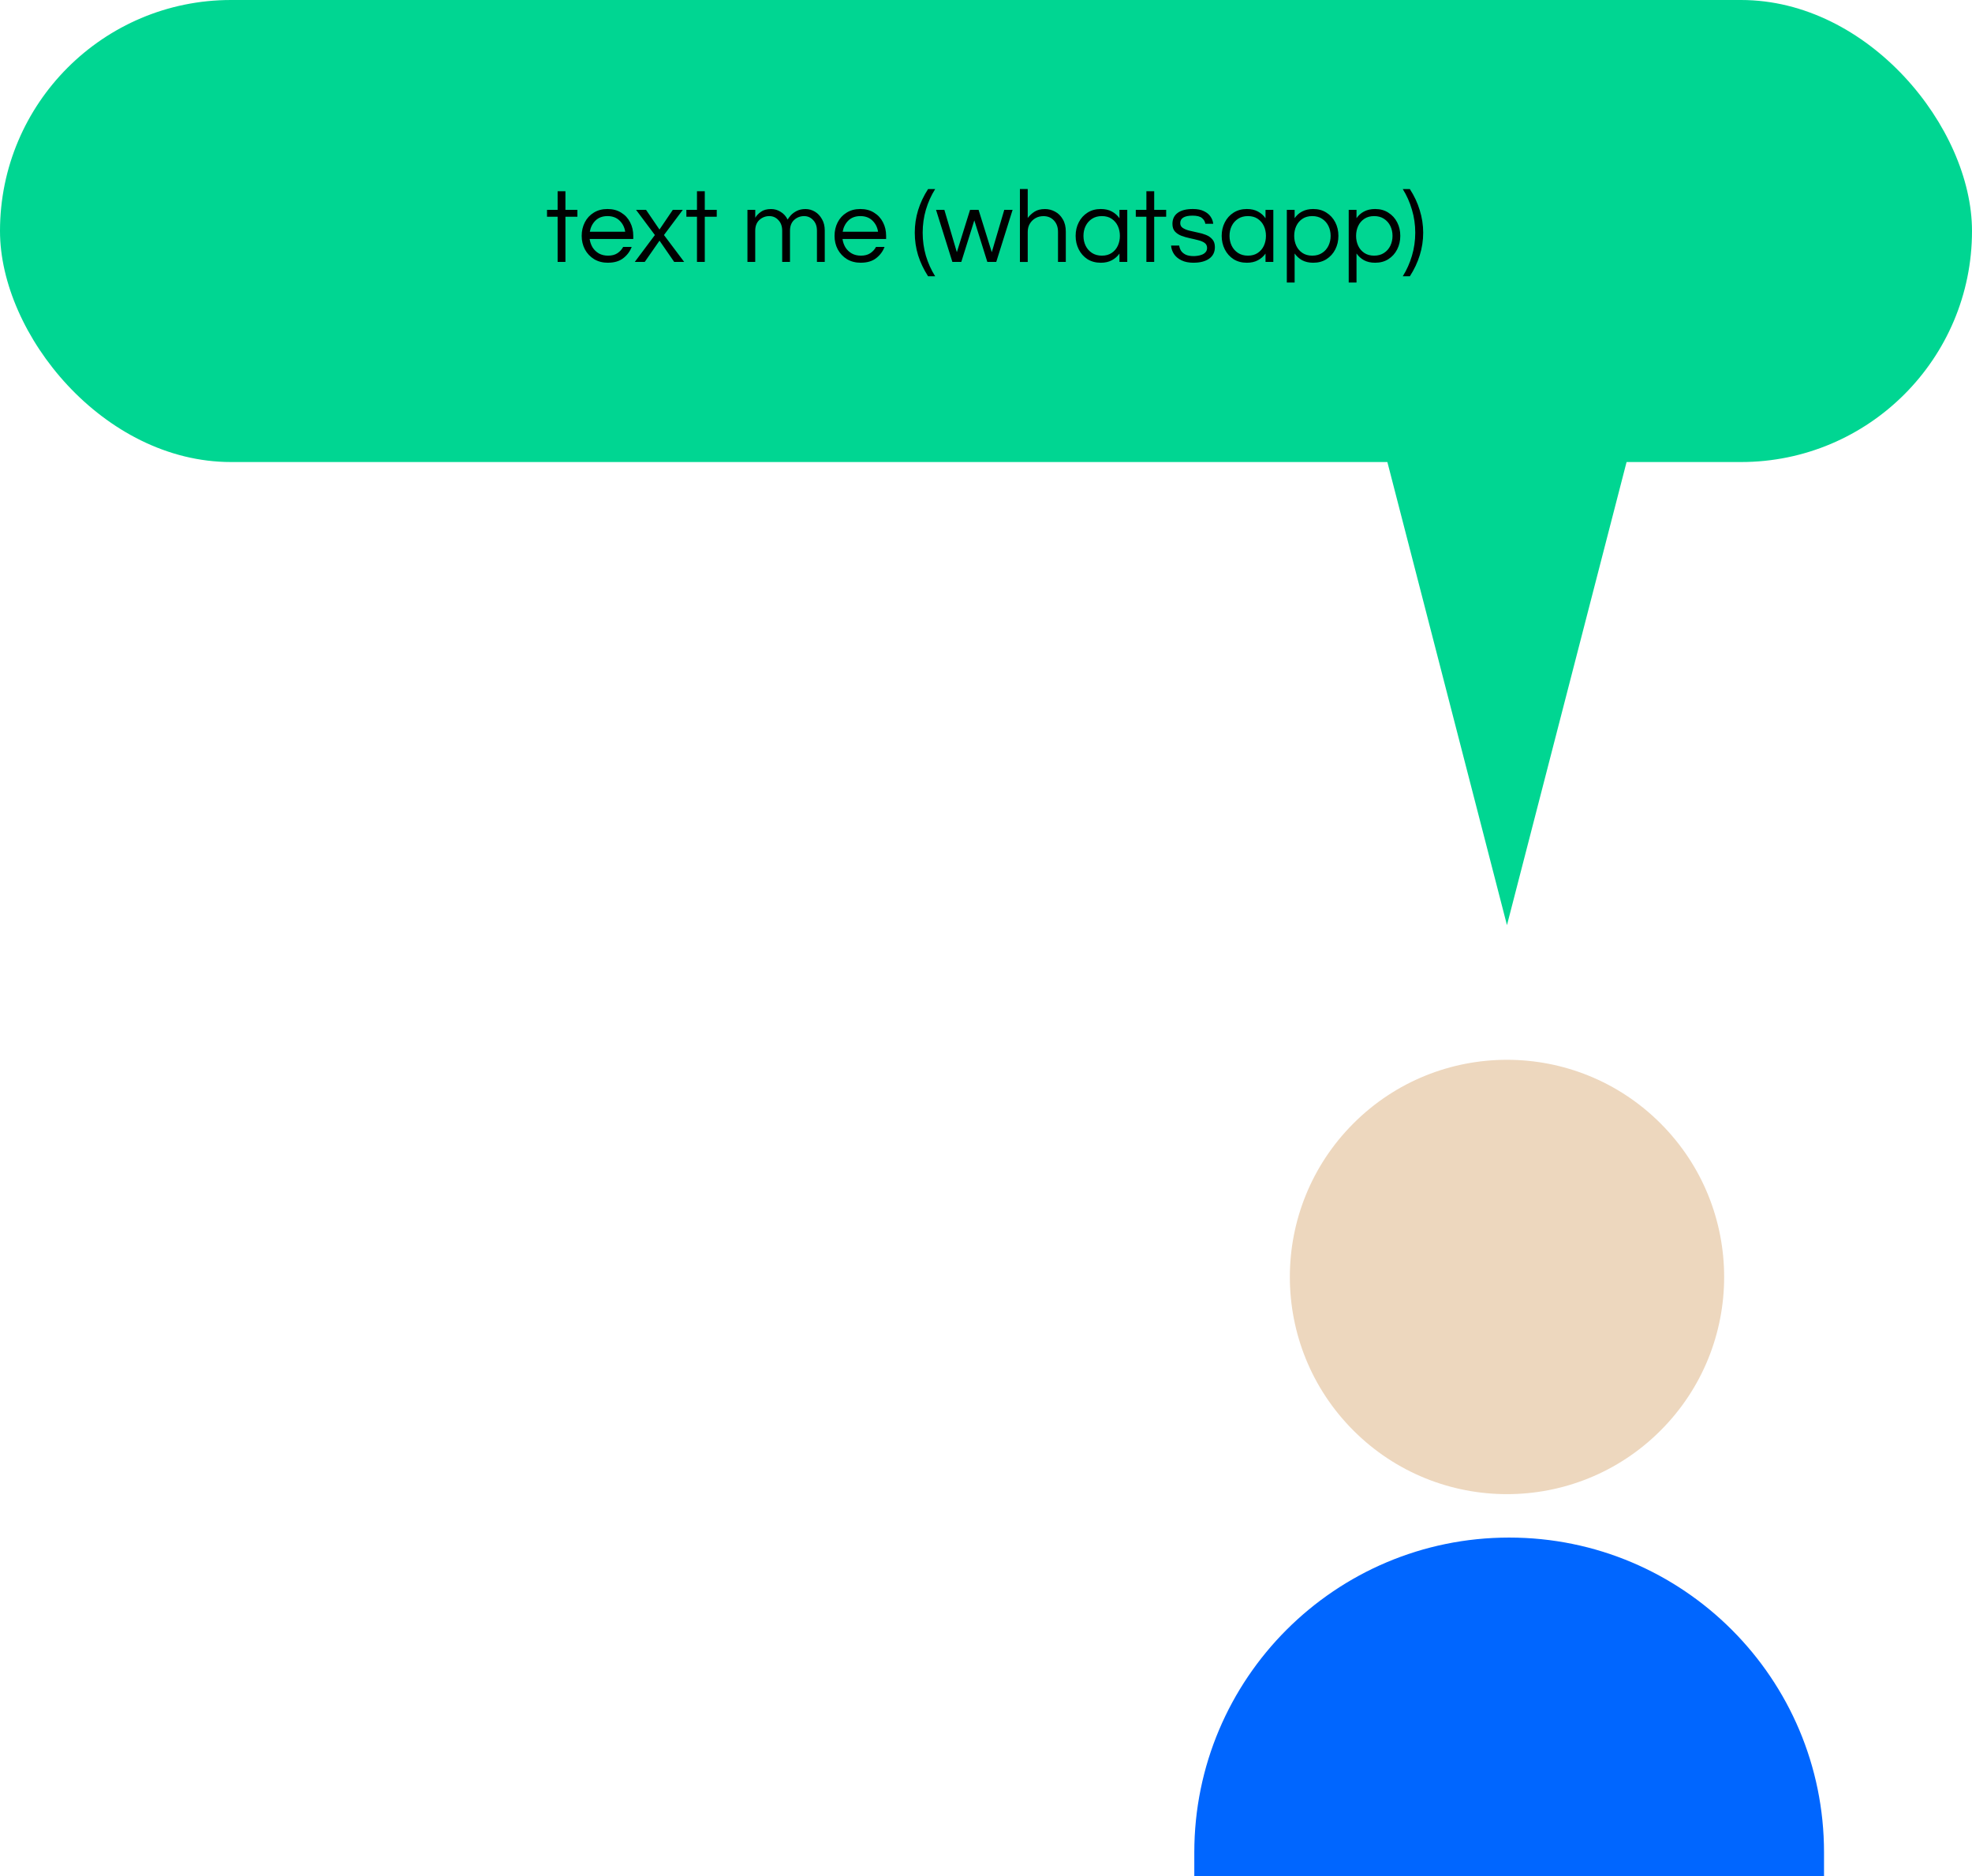 <svg xmlns="http://www.w3.org/2000/svg" id="Layer_2" data-name="Layer 2" viewBox="0 0 606.36 576.88"><defs><style>      .cls-1 {        fill: #edd7be;      }      .cls-2 {        fill: #00d692;      }      .cls-3 {        fill: #06f;      }    </style></defs><g id="Layer_1-2" data-name="Layer 1"><rect class="cls-2" y="0" width="606.36" height="142.05" rx="71.02" ry="71.02"></rect><path d="m171.46,80.52v-13.89h-3.26v-2.11h3.26v-5.73h2.4v5.73h3.68v2.11h-3.68v13.89h-2.4Zm15.5.26c-1.62,0-3.04-.36-4.26-1.09-1.22-.75-2.17-1.75-2.85-3.01-.66-1.26-.99-2.65-.99-4.16s.32-2.92.96-4.16c.64-1.26,1.56-2.25,2.75-2.98,1.2-.75,2.6-1.12,4.22-1.12s3.05.37,4.22,1.12c1.2.73,2.11,1.72,2.75,2.98.64,1.24.96,2.62.96,4.16v.96h-13.41c.13.94.43,1.8.9,2.59.49.77,1.14,1.39,1.95,1.86.81.45,1.75.67,2.82.67,1.13,0,2.08-.24,2.85-.74.77-.51,1.37-1.16,1.79-1.95h2.62c-.55,1.43-1.44,2.6-2.66,3.52-1.19.9-2.74,1.34-4.64,1.34Zm-5.6-9.54h10.88c-.21-1.37-.79-2.51-1.73-3.42-.94-.92-2.18-1.38-3.71-1.38s-2.77.46-3.71,1.38c-.92.92-1.49,2.06-1.73,3.42Zm13.83,9.28l6.18-8.26-5.79-7.74h3.07l4.13,6.05,4.1-6.05h3.07l-5.79,7.74,6.21,8.26h-3.07l-4.51-6.53-4.54,6.53h-3.04Zm19.12,0v-13.89h-3.26v-2.11h3.26v-5.73h2.4v5.73h3.68v2.11h-3.68v13.89h-2.4Zm15.52,0v-16h2.4v2.43c.36-.64.94-1.25,1.73-1.82.79-.58,1.84-.86,3.14-.86,1.07,0,2.05.29,2.94.86.92.55,1.63,1.34,2.14,2.37.21-.36.54-.8.99-1.31.47-.51,1.08-.96,1.82-1.34.75-.38,1.64-.58,2.69-.58s1.98.27,2.88.8c.9.53,1.62,1.3,2.18,2.3.58.98.86,2.14.86,3.49v9.66h-2.4v-9.6c0-1.34-.38-2.42-1.15-3.23-.75-.83-1.69-1.25-2.82-1.25s-2.19.4-3.04,1.18c-.85.79-1.28,1.9-1.28,3.33v9.57h-2.4v-9.6c0-1.34-.38-2.42-1.15-3.23-.75-.83-1.68-1.25-2.82-1.25s-2.19.4-3.04,1.18c-.85.79-1.28,1.9-1.28,3.33v9.57h-2.4Zm34.88.26c-1.62,0-3.04-.36-4.26-1.09-1.22-.75-2.16-1.75-2.85-3.01-.66-1.26-.99-2.65-.99-4.16s.32-2.92.96-4.16c.64-1.26,1.56-2.25,2.75-2.98,1.2-.75,2.6-1.12,4.22-1.12s3.05.37,4.22,1.12c1.2.73,2.11,1.72,2.75,2.98.64,1.24.96,2.62.96,4.16v.96h-13.41c.13.94.43,1.8.9,2.59.49.77,1.14,1.39,1.95,1.86.81.45,1.75.67,2.82.67,1.13,0,2.08-.24,2.85-.74.77-.51,1.37-1.16,1.79-1.95h2.62c-.55,1.43-1.44,2.6-2.66,3.52-1.19.9-2.74,1.34-4.64,1.34Zm-5.6-9.54h10.88c-.21-1.37-.79-2.51-1.73-3.42-.94-.92-2.18-1.38-3.71-1.38s-2.77.46-3.71,1.38c-.92.92-1.49,2.06-1.73,3.42Zm26.26,13.7c-1.34-2.09-2.37-4.24-3.07-6.46-.68-2.24-1.02-4.55-1.02-6.94s.34-4.67,1.02-6.91c.7-2.26,1.73-4.43,3.07-6.5h2.18c-1.22,1.94-2.17,4.05-2.85,6.34-.66,2.26-.99,4.62-.99,7.07s.33,4.82.99,7.1c.68,2.26,1.63,4.36,2.85,6.3h-2.18Zm7.47-4.42l-5.02-16h2.56l3.84,13.02,4.06-13.02h2.62l4.06,13.02,3.84-13.02h2.56l-5.02,16h-2.75l-4-12.77-4,12.77h-2.75Zm20.77,0v-22.4h2.4v8.9c.58-.77,1.28-1.42,2.11-1.95.83-.53,1.9-.8,3.2-.8,1.11,0,2.14.27,3.1.8.98.51,1.77,1.29,2.37,2.34.62,1.02.93,2.29.93,3.81v9.31h-2.4v-9.25c0-1.45-.42-2.61-1.25-3.49-.83-.9-1.91-1.34-3.23-1.34-.9,0-1.71.2-2.43.61-.73.41-1.31.98-1.76,1.73-.43.73-.64,1.57-.64,2.53v9.22h-2.4Zm24.88.26c-1.56,0-2.92-.36-4.1-1.09-1.15-.75-2.05-1.75-2.69-3.01-.64-1.26-.96-2.65-.96-4.16s.32-2.92.96-4.16c.64-1.26,1.54-2.25,2.69-2.98,1.17-.75,2.54-1.12,4.1-1.12,1.32,0,2.45.26,3.39.77.96.51,1.74,1.21,2.34,2.08v-2.59h2.4v16h-2.4v-2.56c-.6.85-1.38,1.54-2.34,2.05-.94.51-2.07.77-3.39.77Zm.32-2.18c1.2,0,2.2-.28,3.01-.83.83-.55,1.46-1.29,1.89-2.21.43-.94.64-1.95.64-3.04s-.21-2.12-.64-3.04c-.43-.92-1.06-1.65-1.89-2.21-.81-.55-1.81-.83-3.01-.83s-2.19.28-3.04.83c-.85.56-1.5,1.29-1.95,2.21-.45.92-.67,1.93-.67,3.04s.22,2.1.67,3.04c.45.92,1.1,1.65,1.95,2.21.85.55,1.87.83,3.04.83Zm13.69,1.92v-13.89h-3.26v-2.11h3.26v-5.73h2.4v5.73h3.68v2.11h-3.68v13.89h-2.4Zm14.53.26c-1.47,0-2.72-.24-3.74-.74-1-.49-1.77-1.13-2.3-1.92-.53-.81-.83-1.68-.9-2.62h2.5c.06.53.25,1.06.54,1.57.32.49.8.9,1.44,1.22.64.3,1.47.45,2.5.45.32,0,.71-.03,1.18-.1.47-.06.92-.18,1.34-.35.45-.17.82-.43,1.12-.77.3-.34.45-.78.45-1.31,0-.66-.26-1.17-.77-1.54-.51-.36-1.17-.64-1.98-.83-.81-.21-1.67-.42-2.59-.61-.9-.19-1.75-.44-2.56-.74-.81-.32-1.47-.76-1.98-1.31-.51-.58-.77-1.35-.77-2.34,0-1.45.52-2.57,1.57-3.36,1.07-.81,2.64-1.22,4.7-1.22,1.41,0,2.55.22,3.42.67.9.43,1.57.98,2.02,1.66.47.68.75,1.42.83,2.21h-2.43c-.09-.68-.43-1.27-1.02-1.76-.58-.49-1.54-.74-2.88-.74-2.54,0-3.81.77-3.81,2.3,0,.64.26,1.13.77,1.47.51.34,1.17.62,1.98.83.81.19,1.66.38,2.56.58.92.17,1.78.42,2.59.74.81.32,1.47.78,1.98,1.38.51.58.77,1.37.77,2.37,0,1.56-.6,2.75-1.79,3.58-1.17.81-2.75,1.22-4.74,1.22Zm16.37,0c-1.56,0-2.92-.36-4.1-1.09-1.15-.75-2.05-1.75-2.69-3.01-.64-1.26-.96-2.65-.96-4.16s.32-2.92.96-4.16c.64-1.26,1.54-2.25,2.69-2.98,1.17-.75,2.54-1.12,4.1-1.12,1.32,0,2.45.26,3.39.77.96.51,1.74,1.21,2.34,2.08v-2.59h2.4v16h-2.4v-2.56c-.6.85-1.38,1.54-2.34,2.05-.94.51-2.07.77-3.39.77Zm.32-2.18c1.19,0,2.2-.28,3.01-.83.83-.55,1.46-1.29,1.89-2.21.43-.94.64-1.95.64-3.04s-.21-2.12-.64-3.04c-.43-.92-1.06-1.65-1.89-2.21-.81-.55-1.81-.83-3.01-.83s-2.19.28-3.04.83c-.85.56-1.5,1.29-1.95,2.21-.45.92-.67,1.93-.67,3.04s.22,2.1.67,3.04c.45.92,1.1,1.65,1.95,2.21.85.55,1.87.83,3.04.83Zm11.96,8.26v-22.34h2.4v2.56c.6-.87,1.36-1.56,2.3-2.05.96-.51,2.1-.77,3.42-.77,1.56,0,2.91.37,4.06,1.12,1.17.73,2.08,1.72,2.72,2.98.64,1.24.96,2.62.96,4.16s-.32,2.9-.96,4.16c-.64,1.26-1.55,2.26-2.72,3.01-1.15.73-2.51,1.09-4.06,1.09-1.32,0-2.46-.26-3.42-.77-.94-.53-1.71-1.23-2.3-2.08v8.93h-2.4Zm7.81-8.26c1.2,0,2.21-.28,3.04-.83.85-.55,1.5-1.29,1.95-2.21.45-.94.67-1.95.67-3.04s-.22-2.12-.67-3.04c-.45-.92-1.1-1.65-1.95-2.21-.83-.55-1.85-.83-3.04-.83s-2.18.28-3.01.83c-.83.56-1.46,1.29-1.89,2.21-.43.92-.64,1.93-.64,3.04s.21,2.1.64,3.04c.43.92,1.06,1.65,1.89,2.21.83.55,1.83.83,3.01.83Zm11.22,8.26v-22.34h2.4v2.56c.6-.87,1.37-1.56,2.3-2.05.96-.51,2.1-.77,3.42-.77,1.56,0,2.91.37,4.06,1.12,1.17.73,2.08,1.72,2.72,2.98.64,1.24.96,2.62.96,4.16s-.32,2.9-.96,4.16c-.64,1.26-1.55,2.26-2.72,3.01-1.15.73-2.51,1.09-4.06,1.09-1.32,0-2.46-.26-3.42-.77-.94-.53-1.71-1.23-2.3-2.08v8.93h-2.4Zm7.81-8.26c1.2,0,2.21-.28,3.04-.83.85-.55,1.5-1.29,1.95-2.21.45-.94.67-1.95.67-3.04s-.22-2.12-.67-3.04c-.45-.92-1.1-1.65-1.95-2.21-.83-.55-1.85-.83-3.04-.83s-2.18.28-3.01.83c-.83.56-1.46,1.29-1.89,2.21-.43.92-.64,1.93-.64,3.04s.21,2.1.64,3.04c.43.92,1.06,1.65,1.89,2.21.83.55,1.83.83,3.01.83Zm8.81,6.34c1.22-1.94,2.15-4.04,2.82-6.3.68-2.28,1.02-4.65,1.02-7.1s-.34-4.81-1.02-7.07c-.66-2.28-1.6-4.39-2.82-6.34h2.18c1.34,2.07,2.36,4.23,3.04,6.5.7,2.24,1.06,4.54,1.06,6.91s-.35,4.7-1.06,6.94c-.68,2.22-1.7,4.37-3.04,6.46h-2.18Z"></path><path class="cls-2" d="m463.37,284.43l-39.32-152.23h78.64l-39.32,152.23Z"></path><circle class="cls-1" cx="463.38" cy="392.6" r="66.77" transform="translate(-141.89 442.65) rotate(-45)"></circle><path class="cls-3" d="m367.23,569.54c0-53.47,43.35-96.82,96.82-96.82s96.81,43.35,96.81,96.82v7.34h-193.63v-7.34Z"></path></g></svg>